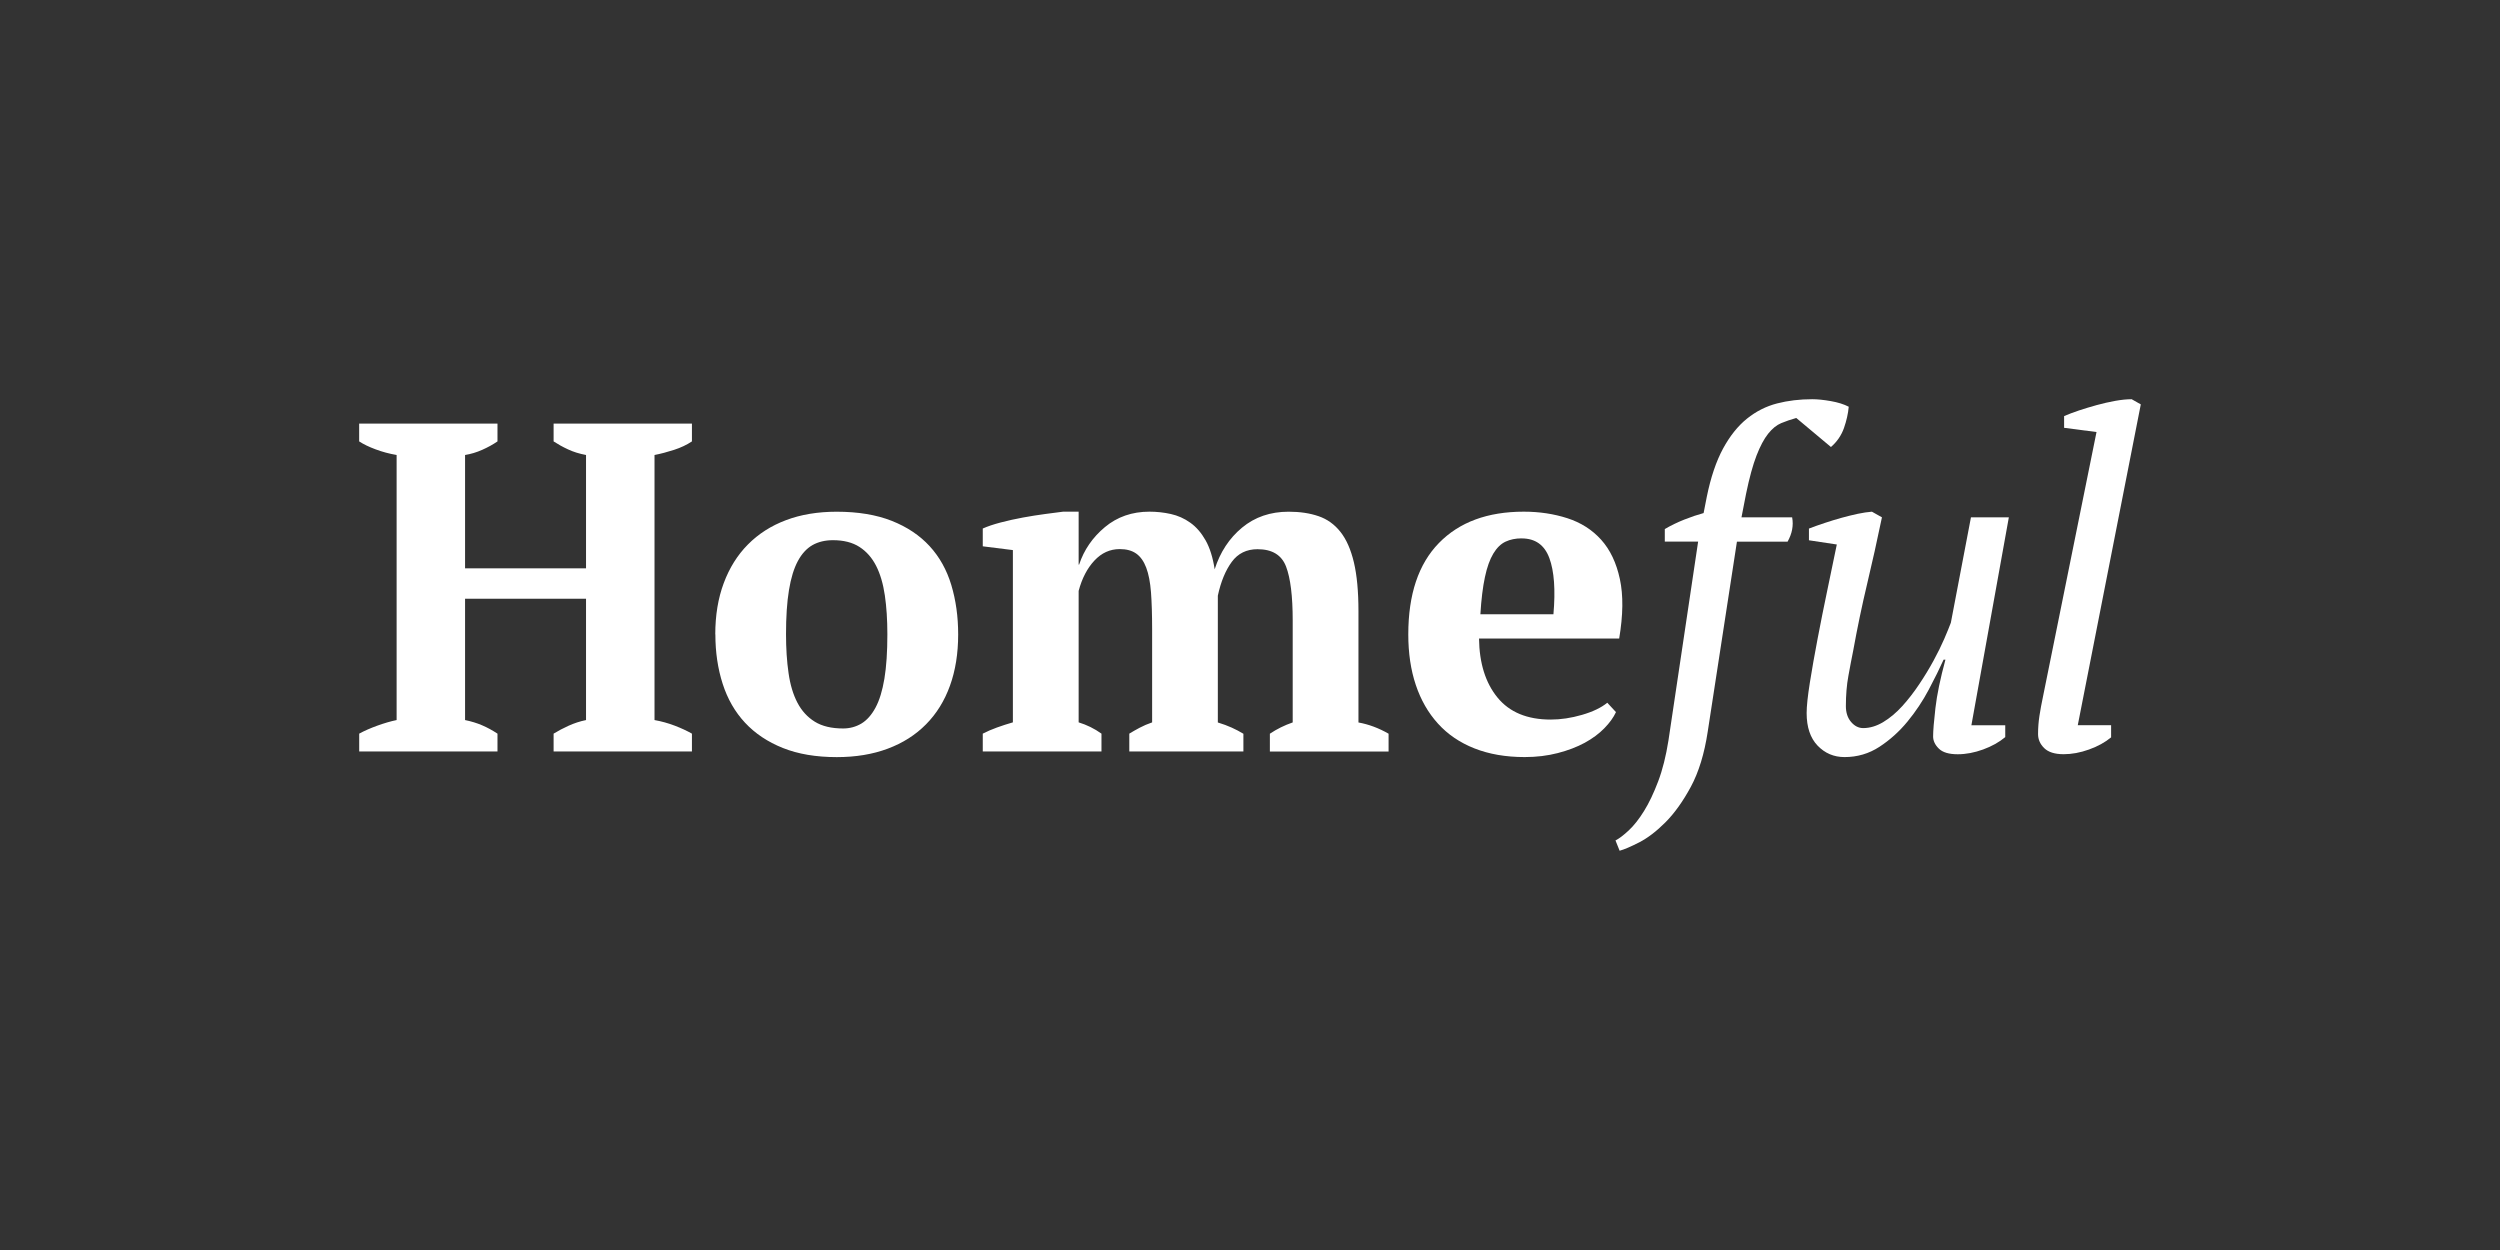 <?xml version="1.0" encoding="utf-8"?>
<svg xmlns="http://www.w3.org/2000/svg" id="Layer_4" viewBox="0 0 576 288">
  <rect x="0" y="0" width="576" height="288" fill="#333333" stroke="none"/>
  <defs>
    <style>
      .cls-1 {
        fill: #fff;
      }
    </style>
  </defs>
  <g>
    <path class="cls-1" d="M114.63,173.13h-31.87v-4.1c1.19-.65,2.58-1.26,4.15-1.83,1.58-.57,3.07-1.01,4.47-1.3v-61.07c-1.68-.29-3.3-.72-4.84-1.3-1.54-.57-2.81-1.19-3.79-1.83v-4.1h31.87v4.1c-1.05.72-2.23,1.37-3.52,1.94-1.3.58-2.61.97-3.95,1.19v26.11h27.87v-26.11c-1.54-.29-2.93-.72-4.16-1.3-1.23-.57-2.33-1.19-3.31-1.83v-4.1h31.87v4.1c-1.19.79-2.56,1.44-4.1,1.94-1.54.5-3.05.9-4.52,1.19v61.07c1.61.29,3.17.72,4.68,1.3,1.51.58,2.82,1.19,3.94,1.83v4.1h-31.87v-4.1c1.05-.65,2.21-1.26,3.47-1.83,1.26-.57,2.59-1.01,4-1.3v-27.95h-27.87v27.95c1.4.29,2.7.68,3.89,1.19,1.19.5,2.38,1.15,3.58,1.94v4.1Z"/>
    <path class="cls-1" d="M164.8,146.16c0-4.39.65-8.33,1.95-11.81,1.3-3.49,3.15-6.46,5.57-8.9,2.42-2.45,5.35-4.32,8.78-5.61,3.44-1.3,7.33-1.94,11.67-1.94,4.91,0,9.13.7,12.68,2.1,3.54,1.4,6.45,3.35,8.73,5.83,2.28,2.48,3.95,5.47,5,8.96,1.05,3.49,1.58,7.28,1.58,11.38,0,4.39-.63,8.33-1.89,11.82-1.26,3.49-3.1,6.46-5.52,8.9-2.42,2.45-5.36,4.32-8.83,5.61-3.47,1.3-7.38,1.94-11.73,1.94-4.77,0-8.91-.7-12.41-2.1-3.51-1.4-6.42-3.35-8.73-5.83-2.31-2.48-4.03-5.47-5.15-8.96-1.12-3.49-1.68-7.28-1.68-11.38ZM181.1,146.16c0,3.24.19,6.2.58,8.9.38,2.7,1.07,4.98,2.05,6.85.98,1.87,2.32,3.33,4,4.37,1.68,1.04,3.86,1.56,6.52,1.56,1.54,0,2.94-.38,4.21-1.13,1.26-.76,2.35-1.98,3.26-3.67.91-1.69,1.59-3.92,2.05-6.69.46-2.77.68-6.17.68-10.2,0-3.31-.19-6.29-.58-8.96-.39-2.66-1.05-4.93-2-6.8-.95-1.87-2.23-3.33-3.84-4.37-1.61-1.04-3.65-1.56-6.1-1.56-1.82,0-3.4.38-4.73,1.13-1.33.76-2.46,1.98-3.37,3.67-.91,1.69-1.6,3.92-2.05,6.69-.46,2.77-.68,6.17-.68,10.2Z"/>
    <path class="cls-1" d="M286.49,173.13h-26.3v-4.1c.7-.43,1.49-.88,2.37-1.35.88-.47,1.84-.88,2.89-1.24v-21.53c0-3.32-.09-6.13-.26-8.44-.18-2.31-.54-4.2-1.1-5.68-.56-1.48-1.33-2.56-2.31-3.25s-2.24-1.03-3.79-1.03c-2.25,0-4.19.88-5.84,2.65-1.65,1.77-2.86,4.09-3.63,6.98v30.29c1.89.58,3.64,1.44,5.26,2.6v4.1h-27.35v-4.1c.98-.51,2.07-.98,3.26-1.41,1.19-.43,2.42-.83,3.68-1.19v-39.69l-6.94-.87v-4.1c1.12-.5,2.51-.97,4.16-1.4,1.65-.43,3.35-.81,5.1-1.13,1.75-.32,3.45-.59,5.1-.81,1.65-.22,3.03-.39,4.15-.54h3.58v12.19h.11c1.12-3.38,3.1-6.26,5.94-8.63,2.84-2.37,6.26-3.56,10.26-3.56,1.68,0,3.33.18,4.94.54,1.61.36,3.1,1.02,4.47,2,1.37.97,2.54,2.32,3.52,4.05s1.68,3.96,2.1,6.69c1.26-3.96,3.37-7.16,6.31-9.6,2.94-2.44,6.52-3.67,10.73-3.67,2.59,0,4.89.34,6.89,1.03,2,.68,3.68,1.89,5.05,3.62,1.37,1.73,2.4,4.07,3.1,7.03.7,2.96,1.05,6.7,1.05,11.25v25.63c2.38.43,4.7,1.3,6.94,2.59v4.1h-27.35v-4.1c1.61-1.08,3.37-1.95,5.26-2.6v-23.47c0-5.62-.51-9.77-1.53-12.44-1.02-2.67-3.21-4-6.57-4-2.53,0-4.51.97-5.94,2.92s-2.51,4.54-3.21,7.79v29.21c1.19.36,2.26.76,3.21,1.19.95.43,1.84.9,2.68,1.41v4.1Z"/>
    <path class="cls-1" d="M372.32,164.07c-.56,1.22-1.46,2.47-2.68,3.72-1.23,1.26-2.73,2.37-4.52,3.35-1.79.97-3.86,1.76-6.21,2.37-2.35.61-4.89.92-7.63.92-4.35,0-8.2-.67-11.57-2-3.37-1.33-6.17-3.24-8.41-5.72-2.25-2.48-3.95-5.45-5.1-8.9-1.16-3.45-1.73-7.34-1.73-11.65,0-9.21,2.35-16.22,7.05-21.04,4.7-4.82,11.22-7.23,19.56-7.23,3.58,0,6.92.5,10.05,1.51,3.12,1.01,5.71,2.66,7.78,4.96,2.07,2.3,3.51,5.32,4.31,9.06.81,3.74.75,8.31-.16,13.7h-32.29c.07,5.68,1.49,10.22,4.26,13.6,2.77,3.38,6.85,5.07,12.25,5.07,2.31,0,4.72-.36,7.2-1.08,2.49-.72,4.43-1.65,5.84-2.8l2,2.16ZM350.59,124.04c-1.39,0-2.63.25-3.71.76-1.08.5-2.02,1.42-2.82,2.75-.8,1.33-1.45,3.13-1.93,5.4-.49,2.27-.84,5.13-1.05,8.58h16.83c.49-5.61.18-9.93-.94-12.95-1.12-3.02-3.24-4.53-6.38-4.53Z"/>
  </g>
  <g>
    <path class="cls-1" d="M391.25,124.79h-7.68v-2.9c1.4-.82,2.89-1.54,4.47-2.17,1.58-.63,3.07-1.13,4.47-1.51l.74-3.78c.91-4.46,2.16-8.15,3.73-11.06,1.58-2.91,3.42-5.22,5.52-6.91,2.1-1.69,4.42-2.86,6.94-3.51,2.52-.65,5.22-.97,8.1-.97,1.19,0,2.61.14,4.26.43,1.65.29,3.03.72,4.15,1.3-.14,1.58-.51,3.22-1.1,4.91-.6,1.69-1.59,3.15-3,4.37l-7.99-6.69c-1.26.36-2.42.75-3.47,1.19s-2.05,1.24-3,2.43c-.95,1.19-1.84,2.86-2.68,5.02-.84,2.16-1.65,5.11-2.42,8.85l-1.05,5.4h11.67c.35,1.87,0,3.74-1.05,5.61h-11.67l-6.73,43.78c-.77,5.09-2.07,9.32-3.89,12.7-1.82,3.37-3.77,6.09-5.84,8.17-2.07,2.08-4.09,3.62-6.05,4.63-1.96,1-3.47,1.65-4.52,1.93l-.95-2.37c.84-.43,1.86-1.2,3.05-2.31,1.19-1.11,2.37-2.6,3.52-4.46,1.16-1.86,2.24-4.14,3.26-6.83,1.02-2.69,1.8-5.83,2.37-9.41l6.84-45.83Z"/>
    <path class="cls-1" d="M462.01,167.09v2.74c-1.4,1.17-3.1,2.12-5.1,2.85-2,.73-3.95,1.1-5.84,1.1-2.03,0-3.49-.43-4.36-1.3-.88-.86-1.32-1.8-1.32-2.8,0-1.3.18-3.47.53-6.53.35-3.06,1.12-6.78,2.31-11.17h-.42c-.91,2.02-2.05,4.32-3.42,6.91-1.37,2.59-3,5.04-4.89,7.34-1.89,2.3-4.05,4.25-6.47,5.83-2.42,1.58-5.1,2.37-8.05,2.37-2.46,0-4.52-.88-6.21-2.64-1.68-1.76-2.52-4.26-2.52-7.5,0-1.58.25-3.92.74-7.01.49-3.09,1.09-6.47,1.79-10.14.7-3.67,1.45-7.43,2.26-11.28.81-3.85,1.52-7.32,2.16-10.41l-6.42-.97v-2.7c1.12-.43,2.33-.86,3.63-1.29,1.3-.43,2.59-.83,3.89-1.19,1.3-.36,2.54-.66,3.73-.92,1.19-.25,2.28-.41,3.26-.49l2.31,1.3c-1.12,5.4-2.26,10.52-3.42,15.38-1.16,4.86-2.23,9.98-3.21,15.38-.35,1.73-.72,3.65-1.1,5.77-.39,2.12-.58,4.44-.58,6.96,0,1.51.4,2.73,1.21,3.67.81.94,1.73,1.4,2.79,1.4,1.54,0,3.09-.47,4.63-1.4,1.54-.93,3-2.16,4.37-3.67,1.37-1.51,2.66-3.18,3.89-5.02,1.23-1.83,2.33-3.65,3.31-5.45.98-1.8,1.8-3.47,2.47-5.02.67-1.55,1.17-2.79,1.52-3.72l4.63-24.28h8.73l-8.63,47.91h7.78Z"/>
    <path class="cls-1" d="M483.04,99.54l-7.47-.97v-2.7c.98-.43,2.12-.86,3.42-1.3,1.3-.43,2.66-.84,4.1-1.24,1.44-.39,2.86-.72,4.26-.97,1.4-.25,2.66-.38,3.79-.38l2.1,1.19-14.52,73.91h7.68v2.81c-1.4,1.15-3.1,2.09-5.1,2.8-2,.72-3.95,1.08-5.84,1.08-2.03,0-3.52-.47-4.47-1.4-.95-.93-1.42-2.01-1.42-3.24,0-1.44.11-2.84.32-4.21.21-1.37.49-2.88.84-4.53l12.31-60.86Z"/>
  </g>
</svg>